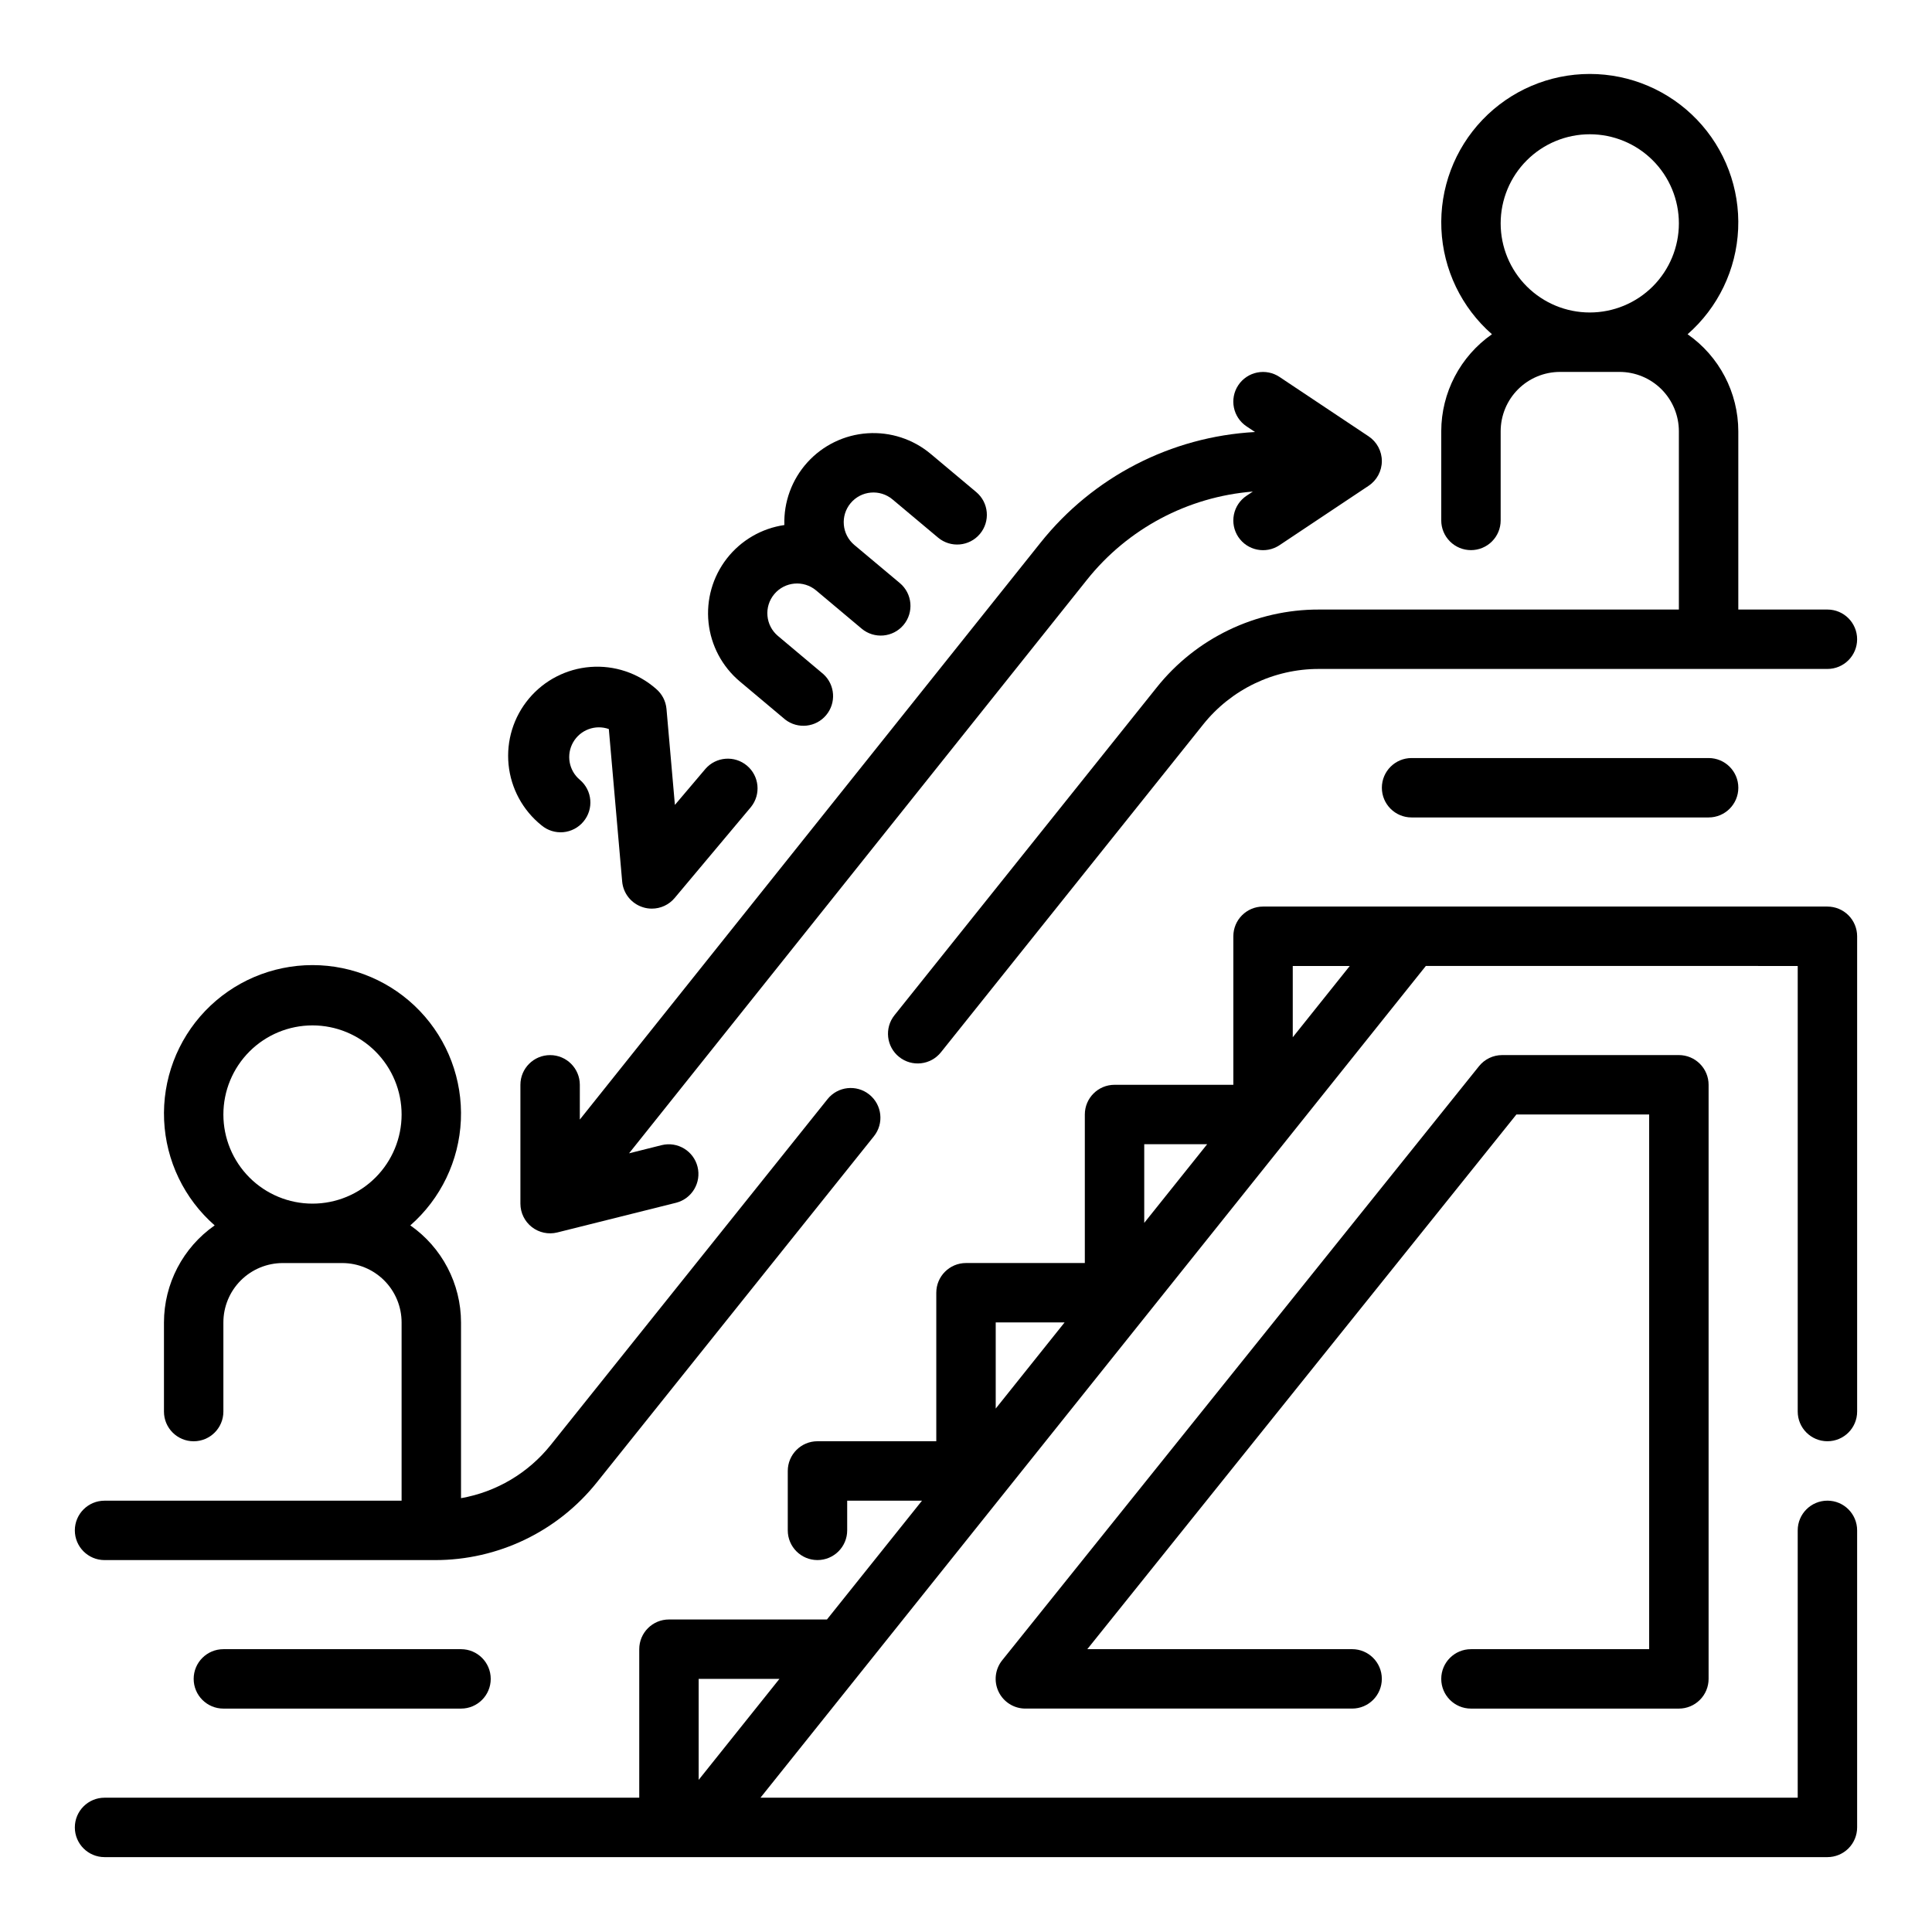 <?xml version="1.0" encoding="UTF-8"?>
<!-- Uploaded to: ICON Repo, www.iconrepo.com, Generator: ICON Repo Mixer Tools -->
<svg fill="#000000" width="800px" height="800px" version="1.1" viewBox="144 144 512 512" xmlns="http://www.w3.org/2000/svg">
 <g>
  <path d="m171.71 557.44h87.504c16.75 0.039 32.598-7.574 43.027-20.68l73.352-91.637c2.719-3.394 2.168-8.352-1.227-11.066-3.394-2.719-8.352-2.168-11.066 1.227l-73.344 91.637c-5.945 7.441-14.402 12.461-23.781 14.109v-46.566c-0.016-10.25-5.031-19.855-13.438-25.723 8.082-7.074 12.922-17.145 13.398-27.875 0.473-10.734-3.457-21.191-10.883-28.953-7.422-7.762-17.699-12.152-28.441-12.152-10.738 0-21.016 4.391-28.441 12.152-7.422 7.762-11.355 18.219-10.879 28.953 0.477 10.73 5.316 20.801 13.398 27.875-8.406 5.867-13.422 15.473-13.438 25.723v23.617c0 4.348 3.523 7.871 7.871 7.871 4.348 0 7.875-3.523 7.875-7.871v-23.617c0-4.172 1.656-8.18 4.609-11.133 2.953-2.949 6.957-4.609 11.133-4.609h15.746c4.176 0 8.18 1.66 11.133 4.609 2.949 2.953 4.609 6.961 4.609 11.133v47.23l-78.719 0.004c-4.348 0-7.875 3.523-7.875 7.871s3.527 7.871 7.875 7.871zm55.105-141.7h-0.004c6.266 0 12.273 2.488 16.699 6.918 4.43 4.43 6.918 10.434 6.918 16.699 0 6.262-2.488 12.27-6.918 16.699-4.426 4.43-10.434 6.918-16.699 6.918-6.262 0-12.27-2.488-16.699-6.918-4.426-4.43-6.914-10.438-6.914-16.699 0-6.266 2.488-12.27 6.914-16.699 4.43-4.43 10.438-6.918 16.699-6.918z"/>
  <path d="m628.29 384.25h-149.57c-4.348 0-7.871 3.523-7.871 7.871v39.359l-31.488 0.004c-4.348 0-7.871 3.523-7.871 7.871v39.359h-31.488c-4.348 0-7.875 3.523-7.875 7.871v39.359h-31.488c-4.348 0-7.871 3.527-7.871 7.875v15.742c0 4.348 3.523 7.871 7.871 7.871 4.348 0 7.875-3.523 7.875-7.871v-7.871h19.828l-25.191 31.488h-41.871c-4.348 0-7.871 3.523-7.871 7.871v39.359h-141.7c-4.348 0-7.875 3.527-7.875 7.875 0 4.348 3.527 7.871 7.875 7.871h456.58c2.086 0 4.09-0.832 5.566-2.305 1.473-1.477 2.305-3.481 2.305-5.566v-78.723c0-4.348-3.523-7.871-7.871-7.871-4.348 0-7.875 3.523-7.875 7.871v70.848h-274.88l176.33-220.42 98.551 0.004v118.08c0 4.348 3.527 7.871 7.875 7.871 4.348 0 7.871-3.523 7.871-7.871v-125.95c0-2.086-0.832-4.09-2.305-5.566-1.477-1.477-3.481-2.305-5.566-2.305zm-126.59 15.746-15.105 18.891v-18.891zm-37.785 47.23-16.68 20.852v-20.852zm-37.785 47.23-18.254 22.832v-22.832zm-75.57 94.465-21.406 26.766v-26.766z"/>
  <path d="m533.82 289.79c2.086 0 4.09-0.828 5.566-2.305s2.305-3.477 2.305-5.566v-23.617c0-4.176 1.66-8.18 4.609-11.133 2.953-2.953 6.957-4.609 11.133-4.609h15.746c4.176 0 8.18 1.656 11.133 4.609s4.609 6.957 4.609 11.133v47.23l-95.375 0.004c-16.75-0.039-32.598 7.578-43.031 20.68l-69.461 86.82c-2.719 3.394-2.168 8.352 1.227 11.066 3.398 2.719 8.352 2.168 11.07-1.227l69.453-86.82c7.453-9.363 18.773-14.805 30.742-14.777h134.74c4.348 0 7.871-3.523 7.871-7.871s-3.523-7.871-7.871-7.871h-23.617v-47.234c-0.016-10.254-5.031-19.855-13.438-25.723 8.082-7.074 12.922-17.145 13.398-27.879 0.477-10.73-3.457-21.188-10.879-28.949-7.426-7.762-17.703-12.152-28.441-12.152-10.742 0-21.02 4.391-28.441 12.152-7.426 7.762-11.355 18.219-10.883 28.949 0.477 10.734 5.316 20.805 13.398 27.879-8.406 5.867-13.422 15.469-13.438 25.723v23.617c0 2.09 0.832 4.09 2.309 5.566 1.477 1.477 3.477 2.305 5.566 2.305zm31.488-110.21c6.262 0 12.27 2.488 16.699 6.918 4.426 4.426 6.914 10.434 6.914 16.699 0 6.262-2.488 12.27-6.914 16.699-4.43 4.426-10.438 6.914-16.699 6.914-6.266 0-12.273-2.488-16.699-6.914-4.43-4.43-6.918-10.438-6.918-16.699 0-6.266 2.488-12.273 6.918-16.699 4.426-4.43 10.434-6.918 16.699-6.918z"/>
  <path d="m298.6 361.75c2.805-3.324 2.387-8.289-0.934-11.094-2.918-2.445-3.668-6.629-1.781-9.934 1.891-3.309 5.875-4.789 9.461-3.519l3.535 40.406c0.281 3.184 2.461 5.879 5.512 6.824 0.762 0.246 1.559 0.367 2.359 0.363 2.328 0 4.535-1.027 6.031-2.809l20.238-24.129c2.684-3.34 2.207-8.211-1.074-10.961-3.285-2.754-8.164-2.379-10.984 0.844l-8.109 9.566-2.227-25.418c-0.18-2.082-1.18-4.004-2.777-5.348-4.777-4.188-11.039-6.277-17.375-5.793-6.332 0.484-12.207 3.5-16.289 8.367-4.086 4.867-6.035 11.172-5.414 17.496 0.625 6.32 3.766 12.129 8.723 16.102 1.598 1.348 3.672 2.004 5.754 1.824 2.086-0.184 4.012-1.188 5.352-2.789z"/>
  <path d="m352.11 334.71c3.344 2.57 8.117 2.047 10.824-1.184 2.711-3.231 2.394-8.023-0.719-10.867l-12.051-10.125c-3.328-2.793-3.762-7.762-0.969-11.09 2.797-3.332 7.762-3.766 11.094-0.969l12.059 10.125c3.336 2.793 8.301 2.352 11.098-0.98 2.793-3.336 2.352-8.305-0.98-11.098l-12.062-10.105c-3.328-2.797-3.762-7.762-0.969-11.094 2.797-3.328 7.762-3.762 11.094-0.969l12.066 10.117c3.332 2.793 8.301 2.356 11.094-0.977 2.793-3.332 2.356-8.297-0.977-11.09l-12.059-10.109c-4.684-3.93-10.707-5.891-16.809-5.469-6.098 0.418-11.793 3.188-15.895 7.723-4.098 4.535-6.281 10.48-6.086 16.59-6.039 0.879-11.508 4.062-15.254 8.883-3.746 4.82-5.481 10.906-4.84 16.977 0.645 6.07 3.613 11.66 8.289 15.59z"/>
  <path d="m297.66 431.49c0-4.348-3.527-7.875-7.875-7.875-4.348 0-7.871 3.527-7.871 7.875v31.488c0 2.422 1.117 4.711 3.027 6.203 1.914 1.492 4.406 2.019 6.758 1.43l31.488-7.871c4.188-1.082 6.719-5.34 5.668-9.535s-5.289-6.758-9.492-5.734l-8.66 2.172 121.34-151.98c10.793-13.543 26.711-22.012 43.973-23.391l-1.668 1.109c-1.738 1.16-2.945 2.961-3.352 5.008-0.41 2.051 0.012 4.176 1.168 5.914 2.414 3.617 7.301 4.59 10.918 2.18l23.617-15.742v-0.004c2.191-1.457 3.504-3.918 3.504-6.547 0-2.633-1.312-5.09-3.504-6.551l-23.617-15.742v-0.004c-1.734-1.156-3.863-1.578-5.91-1.168-2.047 0.406-3.848 1.613-5.008 3.352-2.41 3.617-1.434 8.504 2.184 10.918l2.25 1.496c-22.273 1.223-42.961 11.902-56.859 29.348l-122.08 152.86z"/>
  <path d="m533.82 581.05c-4.348 0-7.875 3.523-7.875 7.871 0 4.348 3.527 7.875 7.875 7.875h55.105-0.004c2.09 0 4.09-0.832 5.566-2.309 1.477-1.477 2.309-3.477 2.309-5.566v-157.44c0-2.09-0.832-4.09-2.309-5.566-1.477-1.477-3.477-2.309-5.566-2.309h-46.828c-2.387 0-4.648 1.082-6.141 2.945l-126.36 157.44c-1.895 2.359-2.269 5.602-0.957 8.332 1.309 2.731 4.07 4.469 7.098 4.469h86.594c4.348 0 7.871-3.527 7.871-7.875 0-4.348-3.523-7.871-7.871-7.871h-70.18l113.72-141.7h35.18v141.7z"/>
  <path d="m518.08 344.89c-4.348 0-7.871 3.523-7.871 7.871s3.523 7.871 7.871 7.871h78.723c4.348 0 7.871-3.523 7.871-7.871s-3.523-7.871-7.871-7.871z"/>
  <path d="m203.2 581.05c-4.348 0-7.875 3.523-7.875 7.871 0 4.348 3.527 7.875 7.875 7.875h62.977c4.348 0 7.871-3.527 7.871-7.875 0-4.348-3.523-7.871-7.871-7.871z"/>
 </g>
</svg>